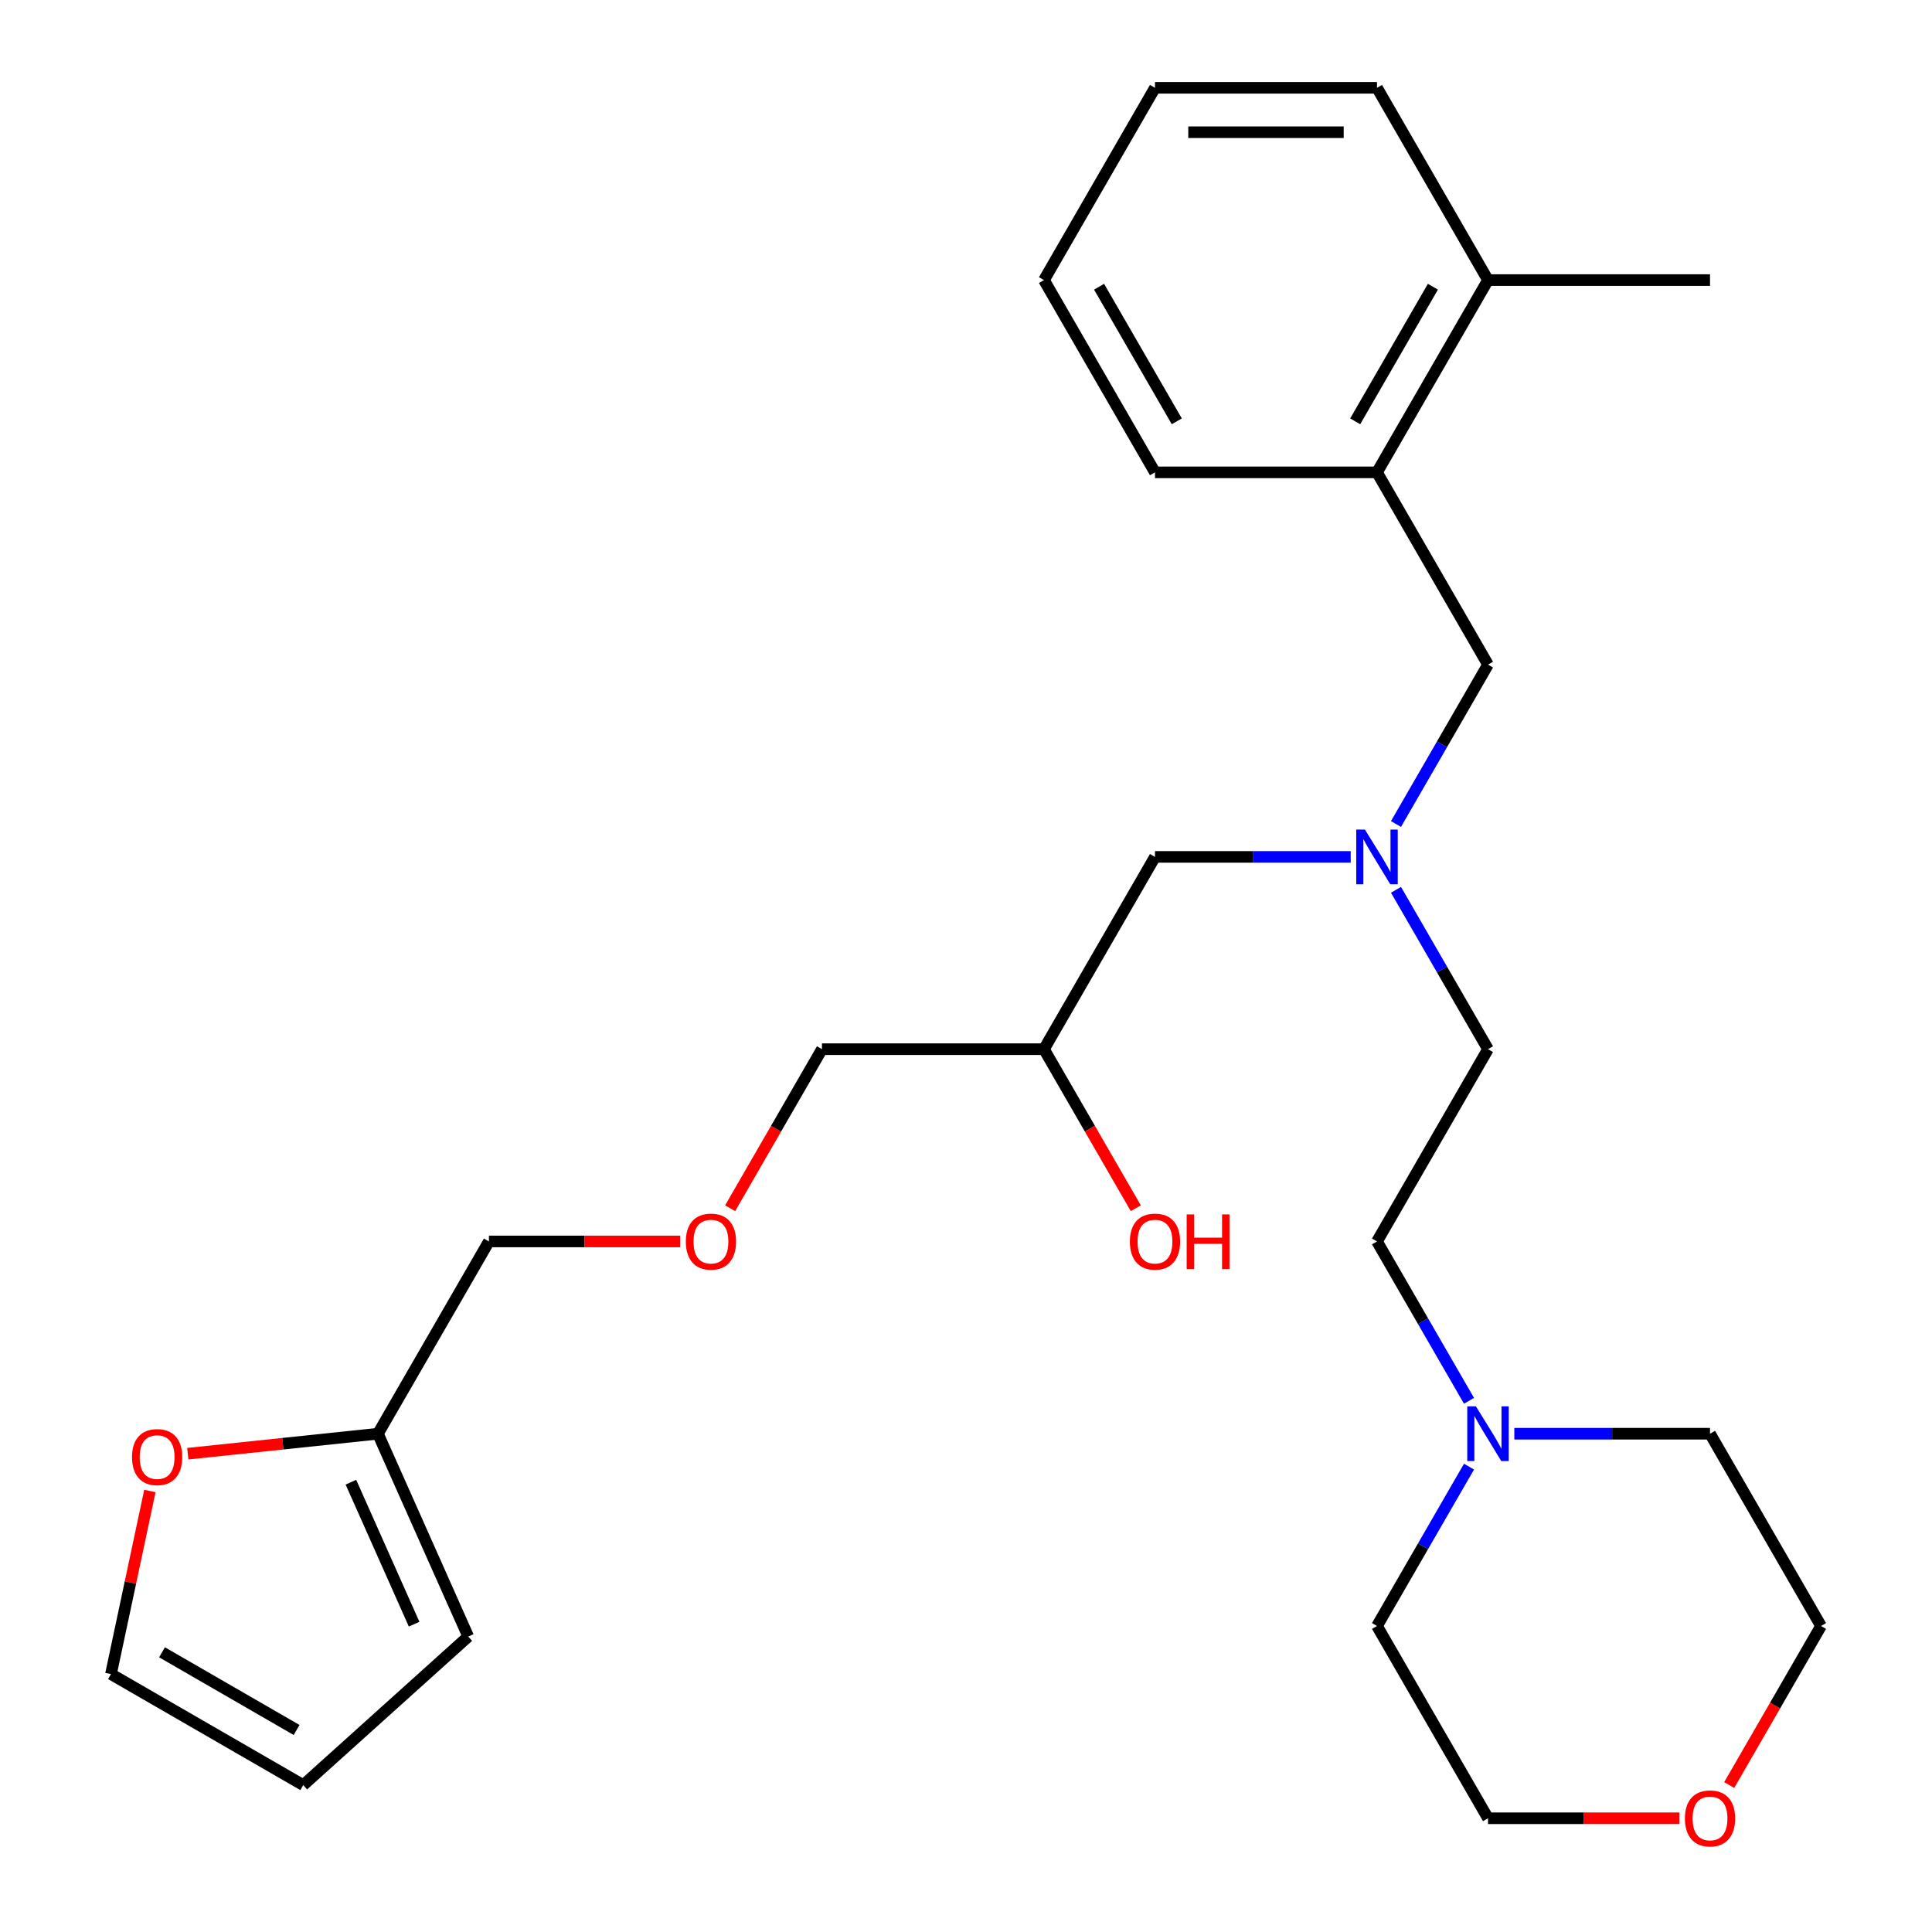 <?xml version='1.0' encoding='iso-8859-1'?>
<svg version='1.1' baseProfile='full'
              xmlns='http://www.w3.org/2000/svg'
                      xmlns:rdkit='http://www.rdkit.org/xml'
                      xmlns:xlink='http://www.w3.org/1999/xlink'
                  xml:space='preserve'
width='1000px' height='1000px' viewBox='0 0 1000 1000'>
<!-- END OF HEADER -->
<rect style='opacity:1.0;fill:#FFFFFF;stroke:none' width='1000' height='1000' x='0' y='0'> </rect>
<path class='bond-0' d='M 722.567,460.565 L 746.379,501.809' style='fill:none;fill-rule:evenodd;stroke:#0000FF;stroke-width:6px;stroke-linecap:butt;stroke-linejoin:miter;stroke-opacity:1' />
<path class='bond-0' d='M 746.379,501.809 L 770.191,543.052' style='fill:none;fill-rule:evenodd;stroke:#000000;stroke-width:6px;stroke-linecap:butt;stroke-linejoin:miter;stroke-opacity:1' />
<path class='bond-1' d='M 699.12,443.533 L 648.469,443.533' style='fill:none;fill-rule:evenodd;stroke:#0000FF;stroke-width:6px;stroke-linecap:butt;stroke-linejoin:miter;stroke-opacity:1' />
<path class='bond-1' d='M 648.469,443.533 L 597.818,443.533' style='fill:none;fill-rule:evenodd;stroke:#000000;stroke-width:6px;stroke-linecap:butt;stroke-linejoin:miter;stroke-opacity:1' />
<path class='bond-2' d='M 722.567,426.5 L 746.379,385.256' style='fill:none;fill-rule:evenodd;stroke:#0000FF;stroke-width:6px;stroke-linecap:butt;stroke-linejoin:miter;stroke-opacity:1' />
<path class='bond-2' d='M 746.379,385.256 L 770.191,344.013' style='fill:none;fill-rule:evenodd;stroke:#000000;stroke-width:6px;stroke-linecap:butt;stroke-linejoin:miter;stroke-opacity:1' />
<path class='bond-3' d='M 597.818,443.533 L 540.36,543.052' style='fill:none;fill-rule:evenodd;stroke:#000000;stroke-width:6px;stroke-linecap:butt;stroke-linejoin:miter;stroke-opacity:1' />
<path class='bond-4' d='M 77.581,771.736 L 67.509,819.122' style='fill:none;fill-rule:evenodd;stroke:#FF0000;stroke-width:6px;stroke-linecap:butt;stroke-linejoin:miter;stroke-opacity:1' />
<path class='bond-4' d='M 67.509,819.122 L 57.437,866.507' style='fill:none;fill-rule:evenodd;stroke:#000000;stroke-width:6px;stroke-linecap:butt;stroke-linejoin:miter;stroke-opacity:1' />
<path class='bond-5' d='M 97.202,752.435 L 146.408,747.263' style='fill:none;fill-rule:evenodd;stroke:#FF0000;stroke-width:6px;stroke-linecap:butt;stroke-linejoin:miter;stroke-opacity:1' />
<path class='bond-5' d='M 146.408,747.263 L 195.614,742.091' style='fill:none;fill-rule:evenodd;stroke:#000000;stroke-width:6px;stroke-linecap:butt;stroke-linejoin:miter;stroke-opacity:1' />
<path class='bond-6' d='M 770.191,344.013 L 712.733,244.494' style='fill:none;fill-rule:evenodd;stroke:#000000;stroke-width:6px;stroke-linecap:butt;stroke-linejoin:miter;stroke-opacity:1' />
<path class='bond-7' d='M 540.36,543.052 L 564.126,584.215' style='fill:none;fill-rule:evenodd;stroke:#000000;stroke-width:6px;stroke-linecap:butt;stroke-linejoin:miter;stroke-opacity:1' />
<path class='bond-7' d='M 564.126,584.215 L 587.891,625.379' style='fill:none;fill-rule:evenodd;stroke:#FF0000;stroke-width:6px;stroke-linecap:butt;stroke-linejoin:miter;stroke-opacity:1' />
<path class='bond-8' d='M 540.36,543.052 L 425.445,543.052' style='fill:none;fill-rule:evenodd;stroke:#000000;stroke-width:6px;stroke-linecap:butt;stroke-linejoin:miter;stroke-opacity:1' />
<path class='bond-9' d='M 57.437,866.507 L 156.956,923.965' style='fill:none;fill-rule:evenodd;stroke:#000000;stroke-width:6px;stroke-linecap:butt;stroke-linejoin:miter;stroke-opacity:1' />
<path class='bond-9' d='M 83.856,855.222 L 153.52,895.442' style='fill:none;fill-rule:evenodd;stroke:#000000;stroke-width:6px;stroke-linecap:butt;stroke-linejoin:miter;stroke-opacity:1' />
<path class='bond-10' d='M 156.956,923.965 L 242.355,847.071' style='fill:none;fill-rule:evenodd;stroke:#000000;stroke-width:6px;stroke-linecap:butt;stroke-linejoin:miter;stroke-opacity:1' />
<path class='bond-11' d='M 712.733,244.494 L 770.191,144.974' style='fill:none;fill-rule:evenodd;stroke:#000000;stroke-width:6px;stroke-linecap:butt;stroke-linejoin:miter;stroke-opacity:1' />
<path class='bond-11' d='M 701.448,218.074 L 741.668,148.41' style='fill:none;fill-rule:evenodd;stroke:#000000;stroke-width:6px;stroke-linecap:butt;stroke-linejoin:miter;stroke-opacity:1' />
<path class='bond-12' d='M 712.733,244.494 L 597.818,244.494' style='fill:none;fill-rule:evenodd;stroke:#000000;stroke-width:6px;stroke-linecap:butt;stroke-linejoin:miter;stroke-opacity:1' />
<path class='bond-13' d='M 770.191,144.974 L 885.106,144.974' style='fill:none;fill-rule:evenodd;stroke:#000000;stroke-width:6px;stroke-linecap:butt;stroke-linejoin:miter;stroke-opacity:1' />
<path class='bond-14' d='M 770.191,144.974 L 712.733,45.455' style='fill:none;fill-rule:evenodd;stroke:#000000;stroke-width:6px;stroke-linecap:butt;stroke-linejoin:miter;stroke-opacity:1' />
<path class='bond-15' d='M 760.357,725.058 L 736.545,683.815' style='fill:none;fill-rule:evenodd;stroke:#0000FF;stroke-width:6px;stroke-linecap:butt;stroke-linejoin:miter;stroke-opacity:1' />
<path class='bond-15' d='M 736.545,683.815 L 712.733,642.572' style='fill:none;fill-rule:evenodd;stroke:#000000;stroke-width:6px;stroke-linecap:butt;stroke-linejoin:miter;stroke-opacity:1' />
<path class='bond-16' d='M 783.804,742.091 L 834.455,742.091' style='fill:none;fill-rule:evenodd;stroke:#0000FF;stroke-width:6px;stroke-linecap:butt;stroke-linejoin:miter;stroke-opacity:1' />
<path class='bond-16' d='M 834.455,742.091 L 885.106,742.091' style='fill:none;fill-rule:evenodd;stroke:#000000;stroke-width:6px;stroke-linecap:butt;stroke-linejoin:miter;stroke-opacity:1' />
<path class='bond-17' d='M 760.357,759.124 L 736.545,800.367' style='fill:none;fill-rule:evenodd;stroke:#0000FF;stroke-width:6px;stroke-linecap:butt;stroke-linejoin:miter;stroke-opacity:1' />
<path class='bond-17' d='M 736.545,800.367 L 712.733,841.611' style='fill:none;fill-rule:evenodd;stroke:#000000;stroke-width:6px;stroke-linecap:butt;stroke-linejoin:miter;stroke-opacity:1' />
<path class='bond-18' d='M 869.233,941.13 L 819.712,941.13' style='fill:none;fill-rule:evenodd;stroke:#FF0000;stroke-width:6px;stroke-linecap:butt;stroke-linejoin:miter;stroke-opacity:1' />
<path class='bond-18' d='M 819.712,941.13 L 770.191,941.13' style='fill:none;fill-rule:evenodd;stroke:#000000;stroke-width:6px;stroke-linecap:butt;stroke-linejoin:miter;stroke-opacity:1' />
<path class='bond-19' d='M 895.032,923.937 L 918.798,882.774' style='fill:none;fill-rule:evenodd;stroke:#FF0000;stroke-width:6px;stroke-linecap:butt;stroke-linejoin:miter;stroke-opacity:1' />
<path class='bond-19' d='M 918.798,882.774 L 942.563,841.611' style='fill:none;fill-rule:evenodd;stroke:#000000;stroke-width:6px;stroke-linecap:butt;stroke-linejoin:miter;stroke-opacity:1' />
<path class='bond-20' d='M 712.733,642.572 L 770.191,543.052' style='fill:none;fill-rule:evenodd;stroke:#000000;stroke-width:6px;stroke-linecap:butt;stroke-linejoin:miter;stroke-opacity:1' />
<path class='bond-21' d='M 885.106,742.091 L 942.563,841.611' style='fill:none;fill-rule:evenodd;stroke:#000000;stroke-width:6px;stroke-linecap:butt;stroke-linejoin:miter;stroke-opacity:1' />
<path class='bond-22' d='M 712.733,841.611 L 770.191,941.13' style='fill:none;fill-rule:evenodd;stroke:#000000;stroke-width:6px;stroke-linecap:butt;stroke-linejoin:miter;stroke-opacity:1' />
<path class='bond-23' d='M 597.818,244.494 L 540.36,144.974' style='fill:none;fill-rule:evenodd;stroke:#000000;stroke-width:6px;stroke-linecap:butt;stroke-linejoin:miter;stroke-opacity:1' />
<path class='bond-23' d='M 609.103,218.074 L 568.883,148.41' style='fill:none;fill-rule:evenodd;stroke:#000000;stroke-width:6px;stroke-linecap:butt;stroke-linejoin:miter;stroke-opacity:1' />
<path class='bond-24' d='M 712.733,45.455 L 597.818,45.455' style='fill:none;fill-rule:evenodd;stroke:#000000;stroke-width:6px;stroke-linecap:butt;stroke-linejoin:miter;stroke-opacity:1' />
<path class='bond-24' d='M 695.496,68.438 L 615.055,68.438' style='fill:none;fill-rule:evenodd;stroke:#000000;stroke-width:6px;stroke-linecap:butt;stroke-linejoin:miter;stroke-opacity:1' />
<path class='bond-25' d='M 540.36,144.974 L 597.818,45.455' style='fill:none;fill-rule:evenodd;stroke:#000000;stroke-width:6px;stroke-linecap:butt;stroke-linejoin:miter;stroke-opacity:1' />
<path class='bond-26' d='M 242.355,847.071 L 195.614,742.091' style='fill:none;fill-rule:evenodd;stroke:#000000;stroke-width:6px;stroke-linecap:butt;stroke-linejoin:miter;stroke-opacity:1' />
<path class='bond-26' d='M 214.348,840.672 L 181.629,767.186' style='fill:none;fill-rule:evenodd;stroke:#000000;stroke-width:6px;stroke-linecap:butt;stroke-linejoin:miter;stroke-opacity:1' />
<path class='bond-27' d='M 195.614,742.091 L 253.072,642.572' style='fill:none;fill-rule:evenodd;stroke:#000000;stroke-width:6px;stroke-linecap:butt;stroke-linejoin:miter;stroke-opacity:1' />
<path class='bond-28' d='M 253.072,642.572 L 302.593,642.572' style='fill:none;fill-rule:evenodd;stroke:#000000;stroke-width:6px;stroke-linecap:butt;stroke-linejoin:miter;stroke-opacity:1' />
<path class='bond-28' d='M 302.593,642.572 L 352.114,642.572' style='fill:none;fill-rule:evenodd;stroke:#FF0000;stroke-width:6px;stroke-linecap:butt;stroke-linejoin:miter;stroke-opacity:1' />
<path class='bond-29' d='M 377.914,625.379 L 401.679,584.215' style='fill:none;fill-rule:evenodd;stroke:#FF0000;stroke-width:6px;stroke-linecap:butt;stroke-linejoin:miter;stroke-opacity:1' />
<path class='bond-29' d='M 401.679,584.215 L 425.445,543.052' style='fill:none;fill-rule:evenodd;stroke:#000000;stroke-width:6px;stroke-linecap:butt;stroke-linejoin:miter;stroke-opacity:1' />
<path  class='atom-0' d='M 706.473 429.373
L 715.753 444.373
Q 716.673 445.853, 718.153 448.533
Q 719.633 451.213, 719.713 451.373
L 719.713 429.373
L 723.473 429.373
L 723.473 457.693
L 719.593 457.693
L 709.633 441.293
Q 708.473 439.373, 707.233 437.173
Q 706.033 434.973, 705.673 434.293
L 705.673 457.693
L 701.993 457.693
L 701.993 429.373
L 706.473 429.373
' fill='#0000FF'/>
<path  class='atom-2' d='M 68.329 754.183
Q 68.329 747.383, 71.689 743.583
Q 75.049 739.783, 81.329 739.783
Q 87.609 739.783, 90.969 743.583
Q 94.329 747.383, 94.329 754.183
Q 94.329 761.063, 90.929 764.983
Q 87.529 768.863, 81.329 768.863
Q 75.089 768.863, 71.689 764.983
Q 68.329 761.103, 68.329 754.183
M 81.329 765.663
Q 85.649 765.663, 87.969 762.783
Q 90.329 759.863, 90.329 754.183
Q 90.329 748.623, 87.969 745.823
Q 85.649 742.983, 81.329 742.983
Q 77.009 742.983, 74.649 745.783
Q 72.329 748.583, 72.329 754.183
Q 72.329 759.903, 74.649 762.783
Q 77.009 765.663, 81.329 765.663
' fill='#FF0000'/>
<path  class='atom-5' d='M 584.818 642.652
Q 584.818 635.852, 588.178 632.052
Q 591.538 628.252, 597.818 628.252
Q 604.098 628.252, 607.458 632.052
Q 610.818 635.852, 610.818 642.652
Q 610.818 649.532, 607.418 653.452
Q 604.018 657.332, 597.818 657.332
Q 591.578 657.332, 588.178 653.452
Q 584.818 649.572, 584.818 642.652
M 597.818 654.132
Q 602.138 654.132, 604.458 651.252
Q 606.818 648.332, 606.818 642.652
Q 606.818 637.092, 604.458 634.292
Q 602.138 631.452, 597.818 631.452
Q 593.498 631.452, 591.138 634.252
Q 588.818 637.052, 588.818 642.652
Q 588.818 648.372, 591.138 651.252
Q 593.498 654.132, 597.818 654.132
' fill='#FF0000'/>
<path  class='atom-5' d='M 614.218 628.572
L 618.058 628.572
L 618.058 640.612
L 632.538 640.612
L 632.538 628.572
L 636.378 628.572
L 636.378 656.892
L 632.538 656.892
L 632.538 643.812
L 618.058 643.812
L 618.058 656.892
L 614.218 656.892
L 614.218 628.572
' fill='#FF0000'/>
<path  class='atom-10' d='M 763.931 727.931
L 773.211 742.931
Q 774.131 744.411, 775.611 747.091
Q 777.091 749.771, 777.171 749.931
L 777.171 727.931
L 780.931 727.931
L 780.931 756.251
L 777.051 756.251
L 767.091 739.851
Q 765.931 737.931, 764.691 735.731
Q 763.491 733.531, 763.131 732.851
L 763.131 756.251
L 759.451 756.251
L 759.451 727.931
L 763.931 727.931
' fill='#0000FF'/>
<path  class='atom-11' d='M 872.106 941.21
Q 872.106 934.41, 875.466 930.61
Q 878.826 926.81, 885.106 926.81
Q 891.386 926.81, 894.746 930.61
Q 898.106 934.41, 898.106 941.21
Q 898.106 948.09, 894.706 952.01
Q 891.306 955.89, 885.106 955.89
Q 878.866 955.89, 875.466 952.01
Q 872.106 948.13, 872.106 941.21
M 885.106 952.69
Q 889.426 952.69, 891.746 949.81
Q 894.106 946.89, 894.106 941.21
Q 894.106 935.65, 891.746 932.85
Q 889.426 930.01, 885.106 930.01
Q 880.786 930.01, 878.426 932.81
Q 876.106 935.61, 876.106 941.21
Q 876.106 946.93, 878.426 949.81
Q 880.786 952.69, 885.106 952.69
' fill='#FF0000'/>
<path  class='atom-26' d='M 354.987 642.652
Q 354.987 635.852, 358.347 632.052
Q 361.707 628.252, 367.987 628.252
Q 374.267 628.252, 377.627 632.052
Q 380.987 635.852, 380.987 642.652
Q 380.987 649.532, 377.587 653.452
Q 374.187 657.332, 367.987 657.332
Q 361.747 657.332, 358.347 653.452
Q 354.987 649.572, 354.987 642.652
M 367.987 654.132
Q 372.307 654.132, 374.627 651.252
Q 376.987 648.332, 376.987 642.652
Q 376.987 637.092, 374.627 634.292
Q 372.307 631.452, 367.987 631.452
Q 363.667 631.452, 361.307 634.252
Q 358.987 637.052, 358.987 642.652
Q 358.987 648.372, 361.307 651.252
Q 363.667 654.132, 367.987 654.132
' fill='#FF0000'/>
</svg>
